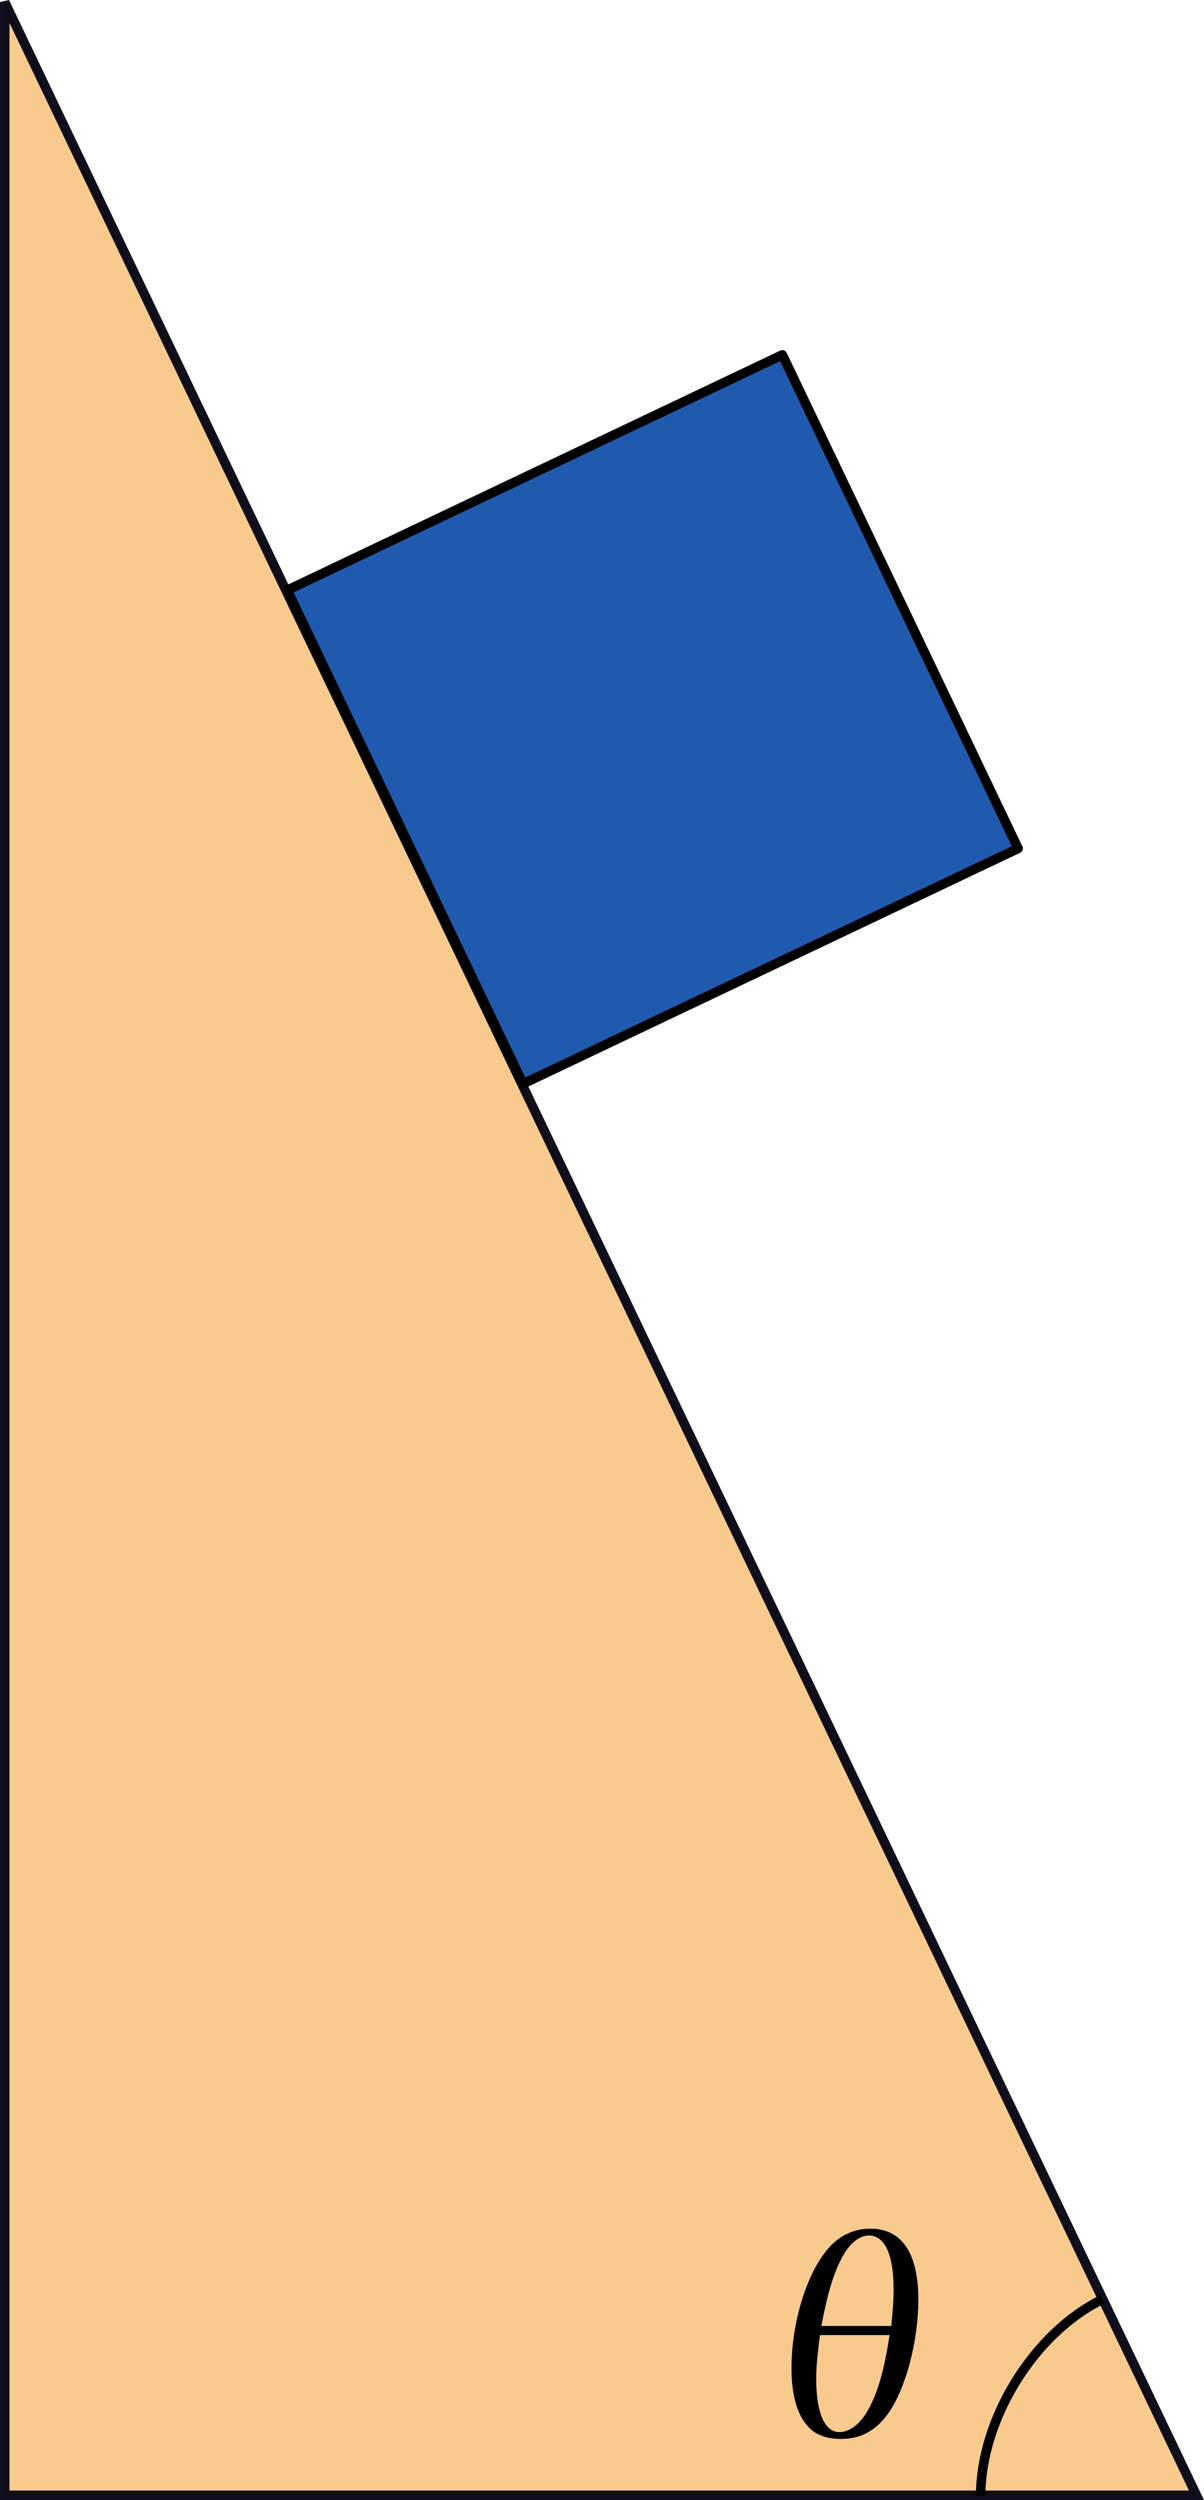 <?xml version="1.0" encoding="UTF-8" standalone="no"?>
<!-- Created with Inkscape (http://www.inkscape.org/) -->

<svg
   xmlns:dc="http://purl.org/dc/elements/1.1/"
   xmlns:cc="http://creativecommons.org/ns#"
   xmlns:rdf="http://www.w3.org/1999/02/22-rdf-syntax-ns#"
   xmlns:svg="http://www.w3.org/2000/svg"
   xmlns="http://www.w3.org/2000/svg"
   xmlns:sodipodi="http://sodipodi.sourceforge.net/DTD/sodipodi-0.dtd"
   xmlns:inkscape="http://www.inkscape.org/namespaces/inkscape"
   width="71.689mm"
   height="148.772mm"
   viewBox="0 0 254.015 527.146"
   id="svg2"
   version="1.1"
   inkscape:version="0.91 r13725"
   sodipodi:docname="inclinerough2.svg">
  <defs
     id="defs4" />
  <sodipodi:namedview
     id="base"
     pagecolor="#ffffff"
     bordercolor="#666666"
     borderopacity="1.0"
     inkscape:pageopacity="0.0"
     inkscape:pageshadow="2"
     inkscape:zoom="1.0490458"
     inkscape:cx="127.00766"
     inkscape:cy="263.57287"
     inkscape:document-units="px"
     inkscape:current-layer="layer1"
     showgrid="false"
     fit-margin-top="0"
     fit-margin-left="0"
     fit-margin-right="0"
     fit-margin-bottom="0"
     inkscape:window-width="1234"
     inkscape:window-height="755"
     inkscape:window-x="46"
     inkscape:window-y="1"
     inkscape:window-maximized="1" />
  <g
     inkscape:label="Layer 1"
     inkscape:groupmode="layer"
     id="layer1"
     transform="translate(-199,-214.788)">
    <path
       style="fill:#f7c687;fill-opacity:0.941;fill-rule:evenodd;stroke:#00000f;stroke-width:2;stroke-linecap:butt;stroke-linejoin:miter;stroke-miterlimit:4;stroke-dasharray:none;stroke-opacity:0.941"
       d="m 200,215.219 0,525.714 251.429,0 z"
       id="path4136"
       inkscape:connector-curvature="0" />
    <rect
       style="opacity:1;fill:#205aae;fill-opacity:1;stroke:#000000;stroke-width:2;stroke-linecap:butt;stroke-linejoin:round;stroke-miterlimit:4;stroke-dasharray:none;stroke-dashoffset:0;stroke-opacity:1"
       id="rect4138"
       width="115.398"
       height="115.678"
       x="417.943"
       y="-203.689"
       transform="matrix(0.431,0.902,-0.903,0.429,0,0)"
       ry="0" />
    <g
       style="font-style:normal;font-weight:normal;font-size:40px;line-height:125%;font-family:sans-serif;letter-spacing:0px;word-spacing:0px;fill:#000000;fill-opacity:1;stroke:none;stroke-width:1px;stroke-linecap:butt;stroke-linejoin:miter;stroke-opacity:1"
       id="text4152">
      <path
         d="m 382.607,684.71 c -3.48,0 -6.6,1.5 -8.94,4.26 -4.56,5.34 -7.68,15.6 -7.68,25.2 0,6.06 1.38,10.44 4.08,12.84 1.56,1.38 3.66,2.04 6.42,2.04 4.14,0 7.38,-1.8 9.96,-5.46 3.66,-5.22 6.3,-15.18 6.3,-23.94 0,-9.78 -3.48,-14.94 -10.14,-14.94 z m -10.32,20.52 c 1.32,-6.96 2.52,-10.98 4.38,-14.46 1.5,-2.88 3.6,-4.62 5.64,-4.62 3.36,0 5.22,4.02 5.22,11.28 0,2.28 -0.12,4.02 -0.48,7.8 l -14.76,0 z m 14.4,1.92 c -1.2,7.62 -2.4,11.76 -4.38,15.48 -1.62,3.12 -3.96,4.98 -6.24,4.98 -3.06,0 -4.86,-4.08 -4.86,-11.1 0,-2.58 0.18,-4.68 0.78,-9.36 l 14.7,0 z"
         style="font-style:normal;font-variant:normal;font-weight:300;font-stretch:normal;font-size:60px;font-family:'Hiragino Mincho Pro';-inkscape-font-specification:'Hiragino Mincho Pro Light'"
         id="path4184" />
    </g>
    <path
       style="fill:none;fill-rule:evenodd;stroke:#000000;stroke-width:2;stroke-linecap:butt;stroke-linejoin:miter;stroke-miterlimit:4;stroke-dasharray:none;stroke-opacity:1"
       d="m 431.558,699.631 c -14.508,7.095 -25.659,25.35 -25.659,41.408"
       id="path4162"
       inkscape:connector-curvature="0"
       sodipodi:nodetypes="cc" />
  </g>
</svg>
